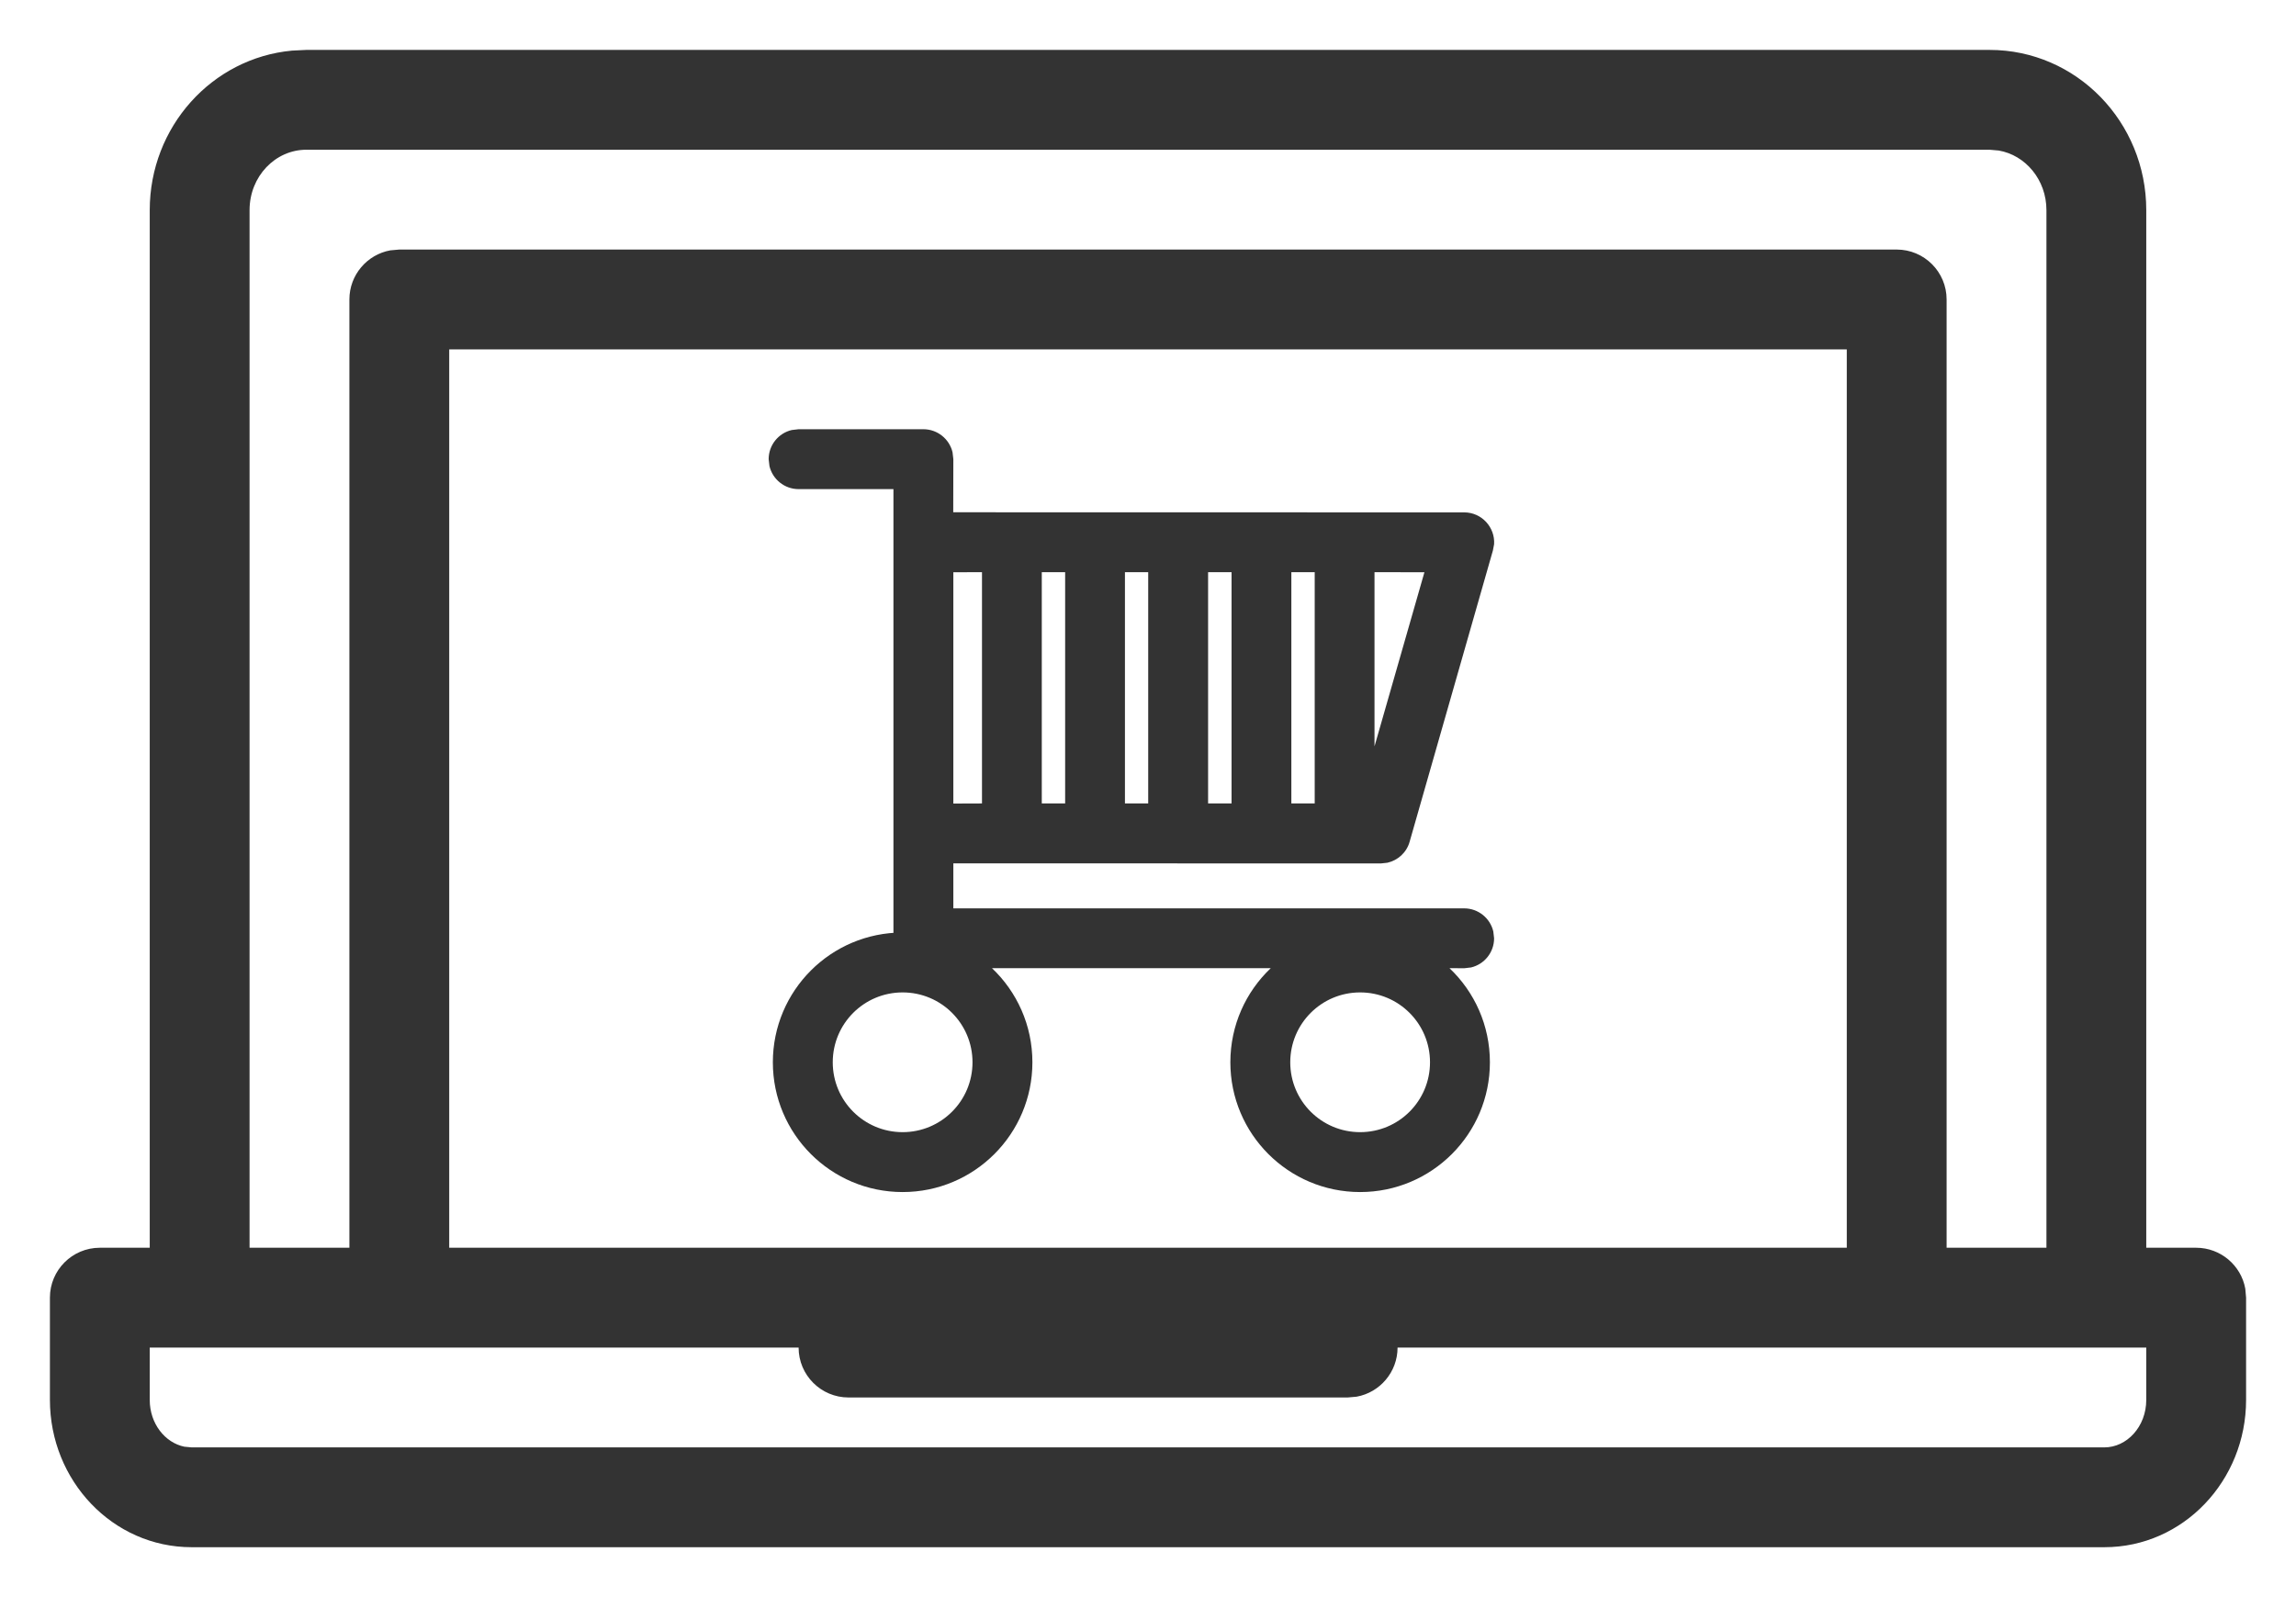 <?xml version="1.0" encoding="UTF-8"?>
<svg width="23px" height="16px" viewBox="0 0 23 16" version="1.1" xmlns="http://www.w3.org/2000/svg" xmlns:xlink="http://www.w3.org/1999/xlink">
    <title>frame-basket</title>
    <g id="Bonus-buys" stroke="none" stroke-width="1" fill="none" fill-rule="evenodd">
        <path d="M19.93,0.5 C20.801,0.5 21.5,1.222 21.5,2.105 L21.5,2.105 L21.5,12.5 L22,12.5 C22.245,12.5 22.45,12.677 22.492,12.91 L22.5,13 L22.5,14.024 C22.5,14.833 21.871,15.5 21.08,15.5 L21.08,15.5 L1.92,15.5 C1.129,15.5 0.5,14.833 0.5,14.024 L0.5,14.024 L0.5,13 C0.5,12.724 0.724,12.5 1,12.5 L1,12.5 L1.5,12.5 L1.5,2.105 C1.5,1.271 2.123,0.581 2.926,0.507 L3.069,0.5 Z M8,13.5 L1.5,13.5 L1.5,14.024 C1.5,14.263 1.654,14.453 1.846,14.493 L1.846,14.493 L1.92,14.5 L21.08,14.5 C21.305,14.5 21.5,14.293 21.5,14.024 L21.5,14.024 L21.5,13.5 L14,13.5 L14,13.5 C14,13.745 13.823,13.95 13.59,13.992 L13.5,14 L8.5,14 C8.224,14 8,13.776 8,13.5 Z M19.93,1.5 L3.069,1.5 C2.758,1.5 2.5,1.767 2.5,2.105 L2.5,2.105 L2.5,12.5 L3.5,12.5 L3.5,3 C3.5,2.755 3.677,2.55 3.91,2.508 L4,2.5 L19,2.5 C19.276,2.5 19.5,2.724 19.5,3 L19.5,3 L19.5,12.5 L20.5,12.5 L20.5,2.105 C20.5,1.801 20.29,1.554 20.022,1.508 L20.022,1.508 L19.93,1.5 Z M18.5,3.5 L4.5,3.5 L4.5,12.5 L18.5,12.5 L18.5,3.5 Z M9.25,4.3 C9.392,4.3 9.511,4.399 9.542,4.531 L9.55,4.6 L9.549,5.132 L14.667,5.133 C14.844,5.133 14.978,5.284 14.967,5.452 L14.955,5.515 L14.121,8.432 C14.091,8.54 14.004,8.619 13.898,8.643 L13.833,8.65 L9.55,8.649 L9.55,9.1 L14.667,9.1 C14.809,9.1 14.928,9.199 14.959,9.331 L14.967,9.4 C14.967,9.542 14.868,9.661 14.736,9.692 L14.667,9.7 L14.52,9.699 C14.77,9.936 14.925,10.271 14.925,10.642 C14.925,11.36 14.343,11.942 13.625,11.942 C12.907,11.942 12.325,11.36 12.325,10.642 C12.325,10.271 12.48,9.936 12.73,9.699 L9.937,9.699 C10.187,9.936 10.342,10.271 10.342,10.642 C10.342,11.36 9.76,11.942 9.042,11.942 C8.324,11.942 7.742,11.36 7.742,10.642 C7.742,9.924 8.324,9.342 9.042,9.342 L8.95,9.346 L8.95,4.9 L8,4.9 C7.858,4.9 7.739,4.801 7.708,4.669 L7.7,4.6 C7.7,4.458 7.799,4.339 7.931,4.308 L8,4.3 L9.25,4.3 Z M9.042,9.942 C8.655,9.942 8.342,10.255 8.342,10.642 C8.342,11.029 8.655,11.342 9.042,11.342 C9.429,11.342 9.742,11.029 9.742,10.642 C9.742,10.255 9.429,9.942 9.042,9.942 Z M13.625,9.942 C13.238,9.942 12.925,10.255 12.925,10.642 C12.925,11.029 13.238,11.342 13.625,11.342 C14.012,11.342 14.325,11.029 14.325,10.642 C14.325,10.255 14.012,9.942 13.625,9.942 Z M9.837,5.732 L9.55,5.733 L9.55,8.05 L9.837,8.049 L9.837,5.732 Z M10.67,5.732 L10.436,5.732 L10.436,8.049 L10.67,8.049 L10.67,5.732 Z M11.502,5.732 L11.269,5.732 L11.269,8.049 L11.502,8.049 L11.502,5.732 Z M12.337,5.732 L12.102,5.732 L12.102,8.049 L12.337,8.049 L12.337,5.732 Z M13.17,5.732 L12.936,5.732 L12.936,8.049 L13.17,8.049 L13.17,5.732 Z M13.769,5.732 L13.769,7.477 L14.269,5.733 L13.769,5.732 Z" id="frame-basket" fill="#333333" fill-rule="nonzero"></path>
    </g>
</svg>